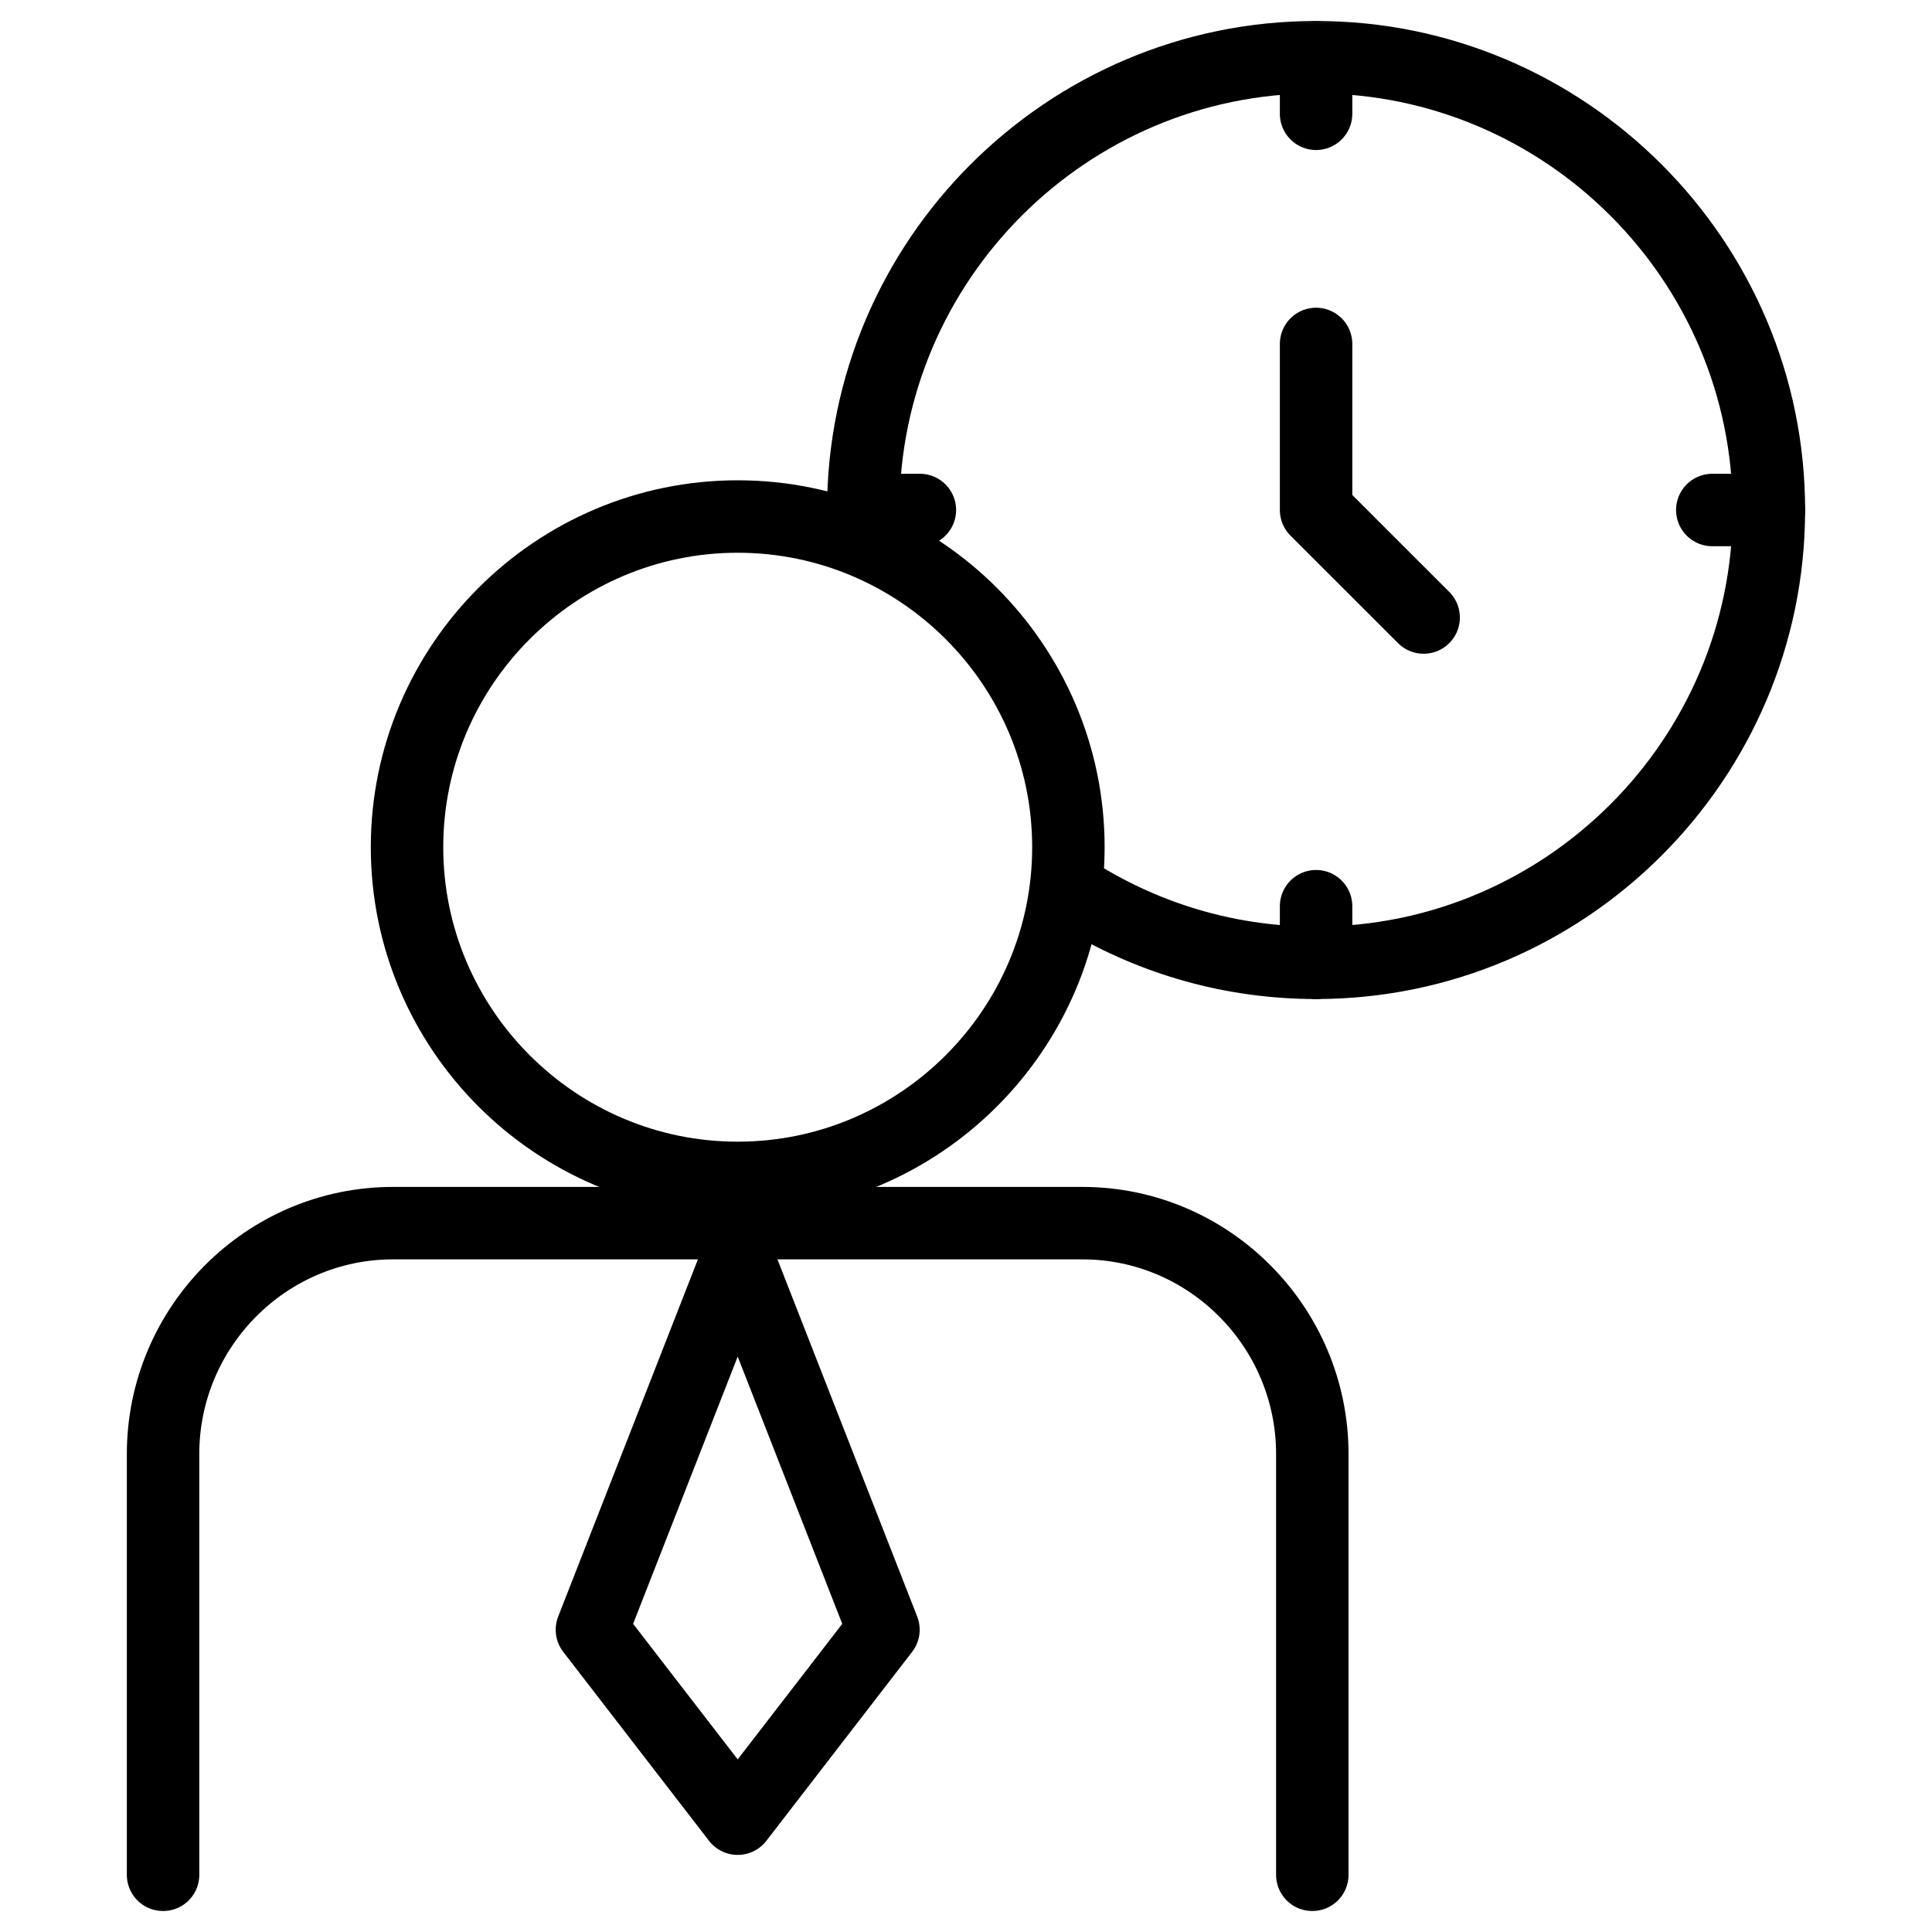 <svg width="40" height="40" viewBox="0 0 40 40" fill="none" xmlns="http://www.w3.org/2000/svg">
<mask id="mask0_2504_1396" style="mask-type:luminance" maskUnits="userSpaceOnUse" x="0" y="0" width="40" height="40">
<path d="M39.25 39.25V0.75H0.75V39.25H39.25Z" fill="white" stroke="white" stroke-width="1.5"/>
</mask>
<g mask="url(#mask0_2504_1396)">
<path d="M3.376 38.816V30.105C3.376 27.472 5.514 25.324 8.135 25.324H22.411C25.032 25.324 27.17 27.473 27.17 30.105V38.816" stroke="black" stroke-width="1.5" stroke-miterlimit="22.926" stroke-linecap="round" stroke-linejoin="round"/>
<path d="M15.273 26.028L18.291 33.742L15.273 37.654L12.255 33.742L15.273 26.028Z" stroke="black" stroke-width="1.5" stroke-miterlimit="22.926" stroke-linecap="round" stroke-linejoin="round"/>
<path d="M27.248 7.121V10.559L29.475 12.785" stroke="black" stroke-width="1.5" stroke-miterlimit="22.926" stroke-linecap="round" stroke-linejoin="round"/>
<path d="M36.623 10.559H35.451" stroke="black" stroke-width="1.5" stroke-miterlimit="22.926" stroke-linecap="round" stroke-linejoin="round"/>
<path d="M27.248 19.934V18.762" stroke="black" stroke-width="1.5" stroke-miterlimit="22.926" stroke-linecap="round" stroke-linejoin="round"/>
<path d="M27.248 1.184V2.356" stroke="black" stroke-width="1.5" stroke-miterlimit="22.926" stroke-linecap="round" stroke-linejoin="round"/>
<path d="M22.5 18.637C23.894 19.461 25.517 19.934 27.248 19.934C32.412 19.934 36.623 15.722 36.623 10.559C36.623 5.395 32.412 1.184 27.248 1.184C22.084 1.184 17.873 5.395 17.873 10.559" stroke="black" stroke-width="1.5" stroke-miterlimit="22.926" stroke-linecap="round" stroke-linejoin="round"/>
<path d="M19.045 10.559H17.873" stroke="black" stroke-width="1.5" stroke-miterlimit="22.926" stroke-linecap="round" stroke-linejoin="round"/>
<path d="M15.273 24.387C19.044 24.387 22.12 21.311 22.12 17.54C22.12 13.769 19.044 10.694 15.273 10.694C11.502 10.694 8.427 13.769 8.427 17.54C8.427 21.311 11.502 24.387 15.273 24.387Z" stroke="black" stroke-width="1.5" stroke-miterlimit="22.926" stroke-linecap="round" stroke-linejoin="round"/>
</g>
</svg>
